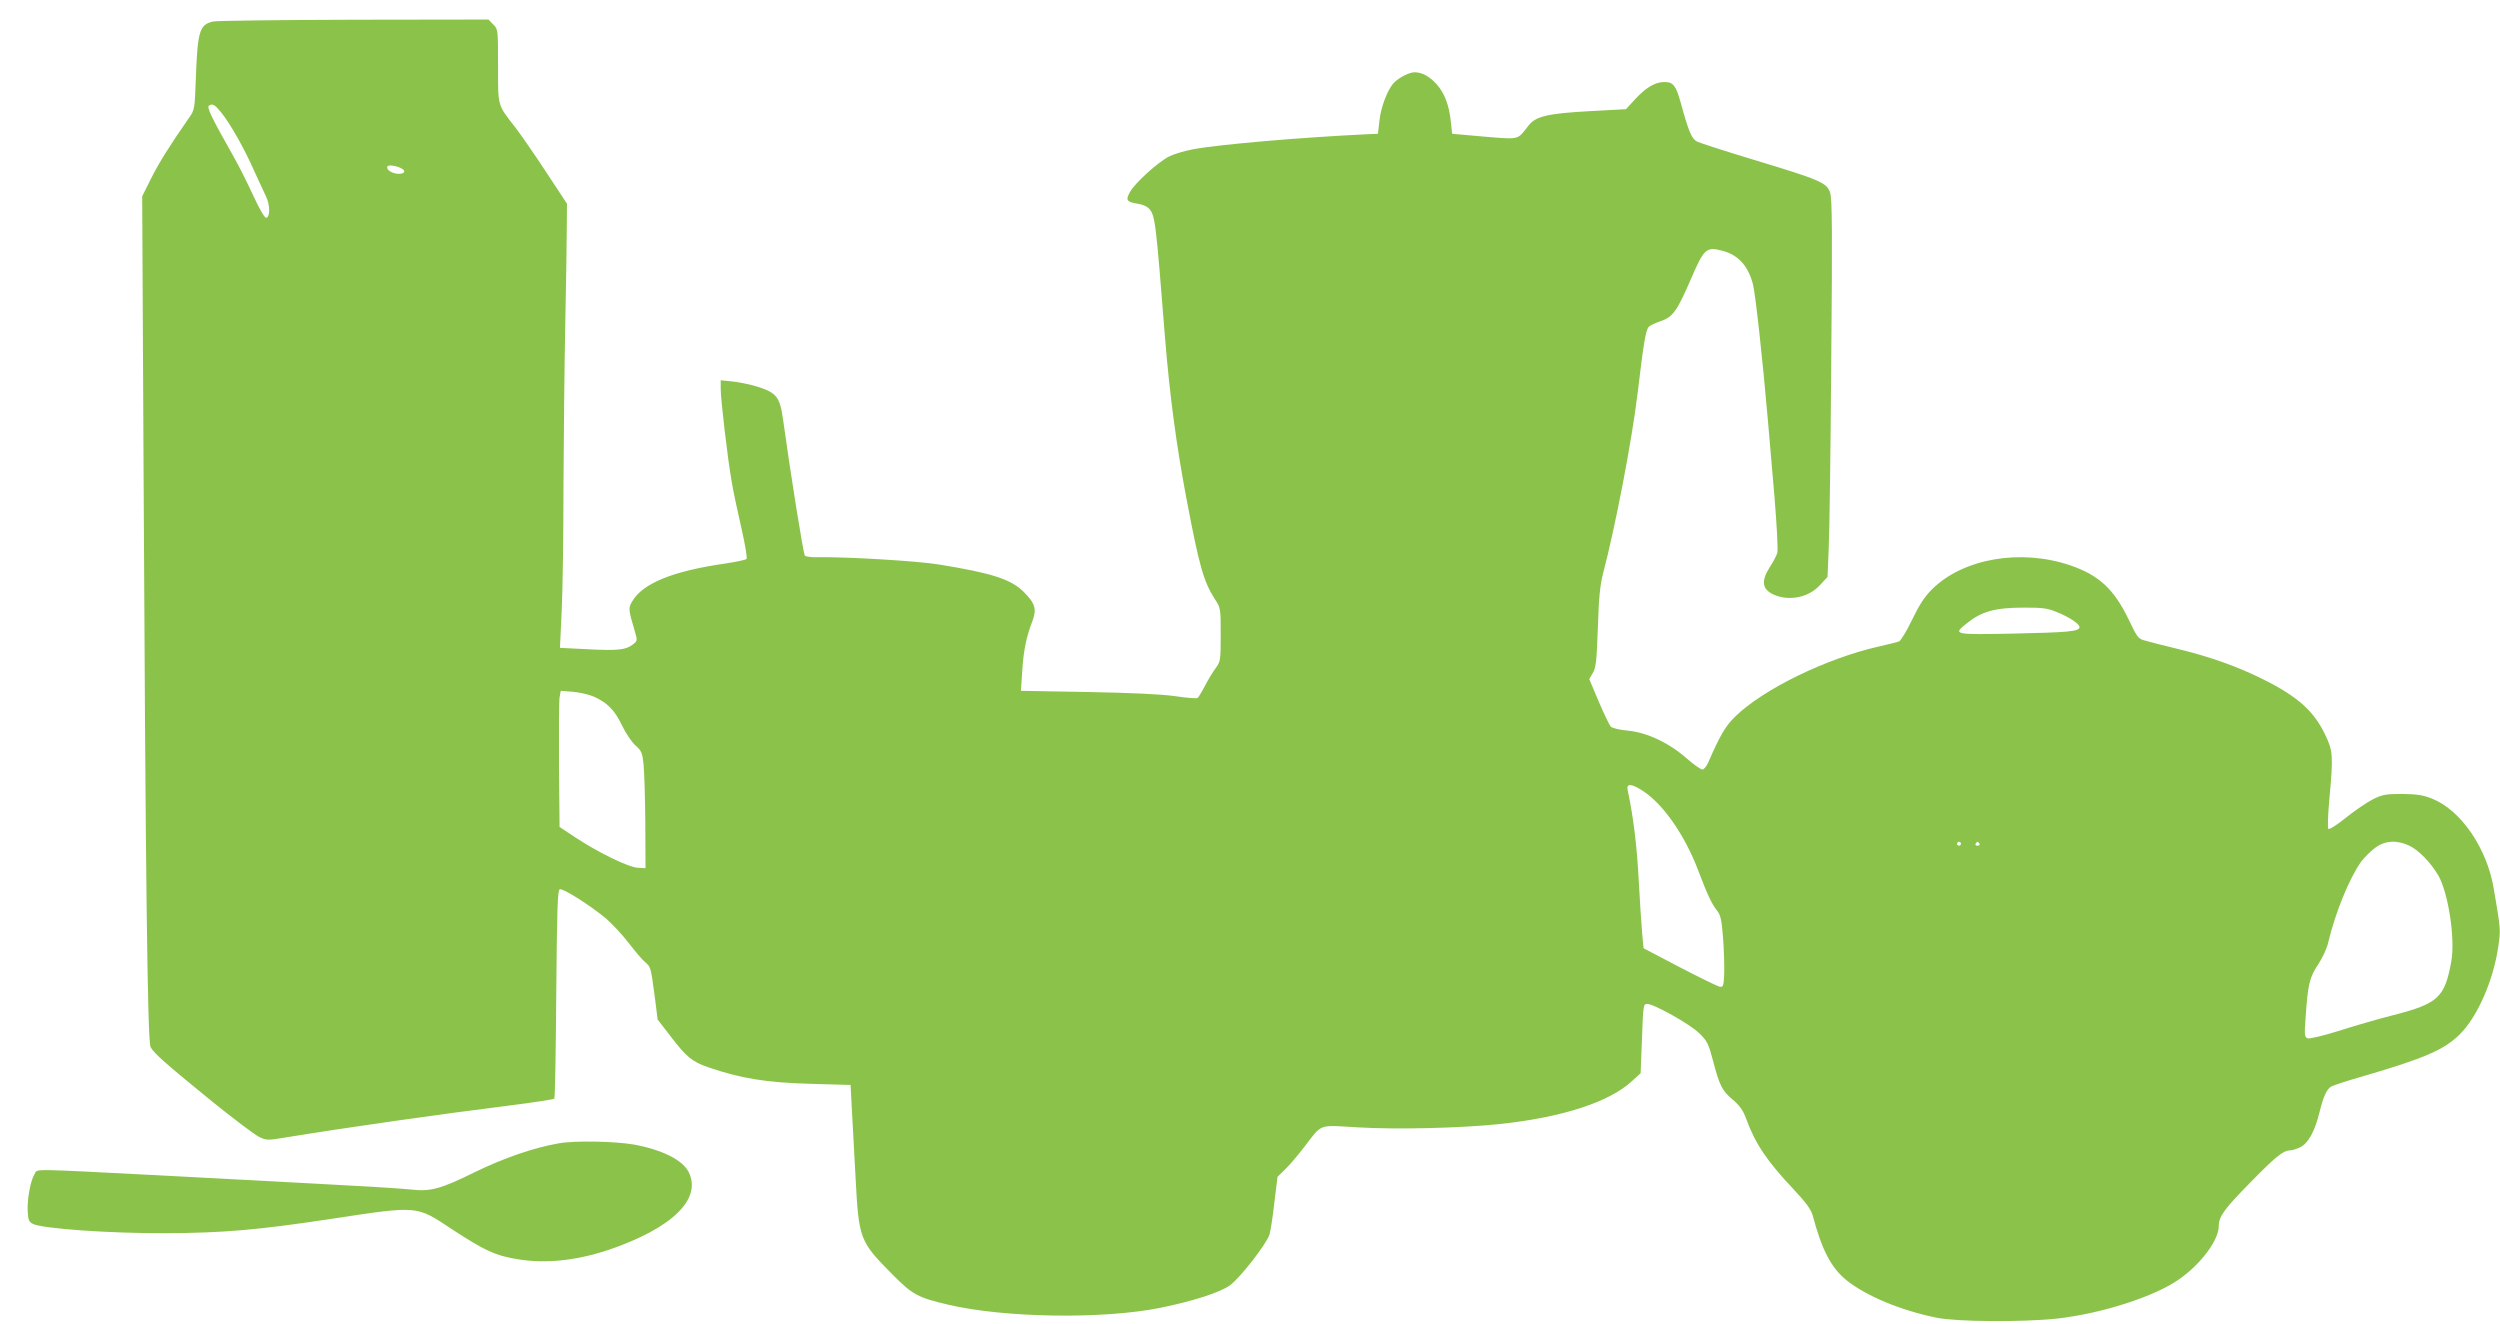 <?xml version="1.0" standalone="no"?>
<!DOCTYPE svg PUBLIC "-//W3C//DTD SVG 20010904//EN"
 "http://www.w3.org/TR/2001/REC-SVG-20010904/DTD/svg10.dtd">
<svg version="1.0" xmlns="http://www.w3.org/2000/svg"
 width="1280pt" height="678pt" viewBox="0 0 1280 678"
 preserveAspectRatio="xMidYMid meet">
<g transform="translate(0,678) scale(0.1,-0.1)"
fill="#8bc34a" stroke="none">
<path d="M1091 6670 c-69 -16 -79 -48 -88 -283 -6 -165 -6 -169 -35 -210 -97
-139 -156 -233 -195 -312 l-45 -90 7 -1395 c10 -2068 20 -2932 36 -2961 17
-32 77 -85 313 -277 110 -89 219 -171 241 -182 38 -19 45 -19 130 -5 323 53
803 121 1148 164 126 16 231 32 235 36 4 3 8 245 10 536 4 443 7 531 18 536
16 6 151 -79 236 -149 31 -27 84 -83 116 -125 33 -43 71 -88 86 -100 28 -25
28 -23 49 -181 l14 -112 65 -84 c82 -108 113 -133 196 -161 163 -56 295 -78
517 -84 l210 -6 7 -135 c4 -74 12 -223 18 -330 17 -327 20 -334 191 -507 101
-102 130 -117 284 -153 289 -68 794 -75 1086 -16 167 34 307 79 356 115 52 37
190 215 203 261 6 19 17 94 25 165 l16 130 40 39 c22 21 66 73 98 115 92 120
69 111 271 99 202 -12 530 -4 730 17 318 34 560 112 676 220 l44 40 7 178 c6
167 7 177 26 177 35 0 219 -103 267 -150 41 -40 48 -55 69 -135 35 -134 48
-159 101 -204 37 -31 54 -55 70 -98 46 -127 106 -217 242 -361 65 -69 90 -104
99 -135 47 -177 94 -267 172 -331 99 -80 279 -156 464 -193 105 -21 442 -23
616 -4 226 25 500 113 624 201 112 78 203 201 203 272 0 50 29 89 164 226 127
130 167 162 201 162 10 0 33 7 52 16 41 20 75 81 99 180 20 82 38 120 62 132
9 5 82 29 162 52 315 92 414 135 495 215 90 90 171 275 196 447 13 90 13 87
-23 298 -34 207 -169 403 -316 461 -45 18 -77 23 -152 24 -84 0 -102 -3 -150
-27 -30 -15 -92 -57 -138 -94 -46 -37 -87 -63 -91 -58 -4 5 -2 72 5 149 21
227 19 250 -21 333 -58 122 -142 197 -322 286 -127 63 -266 113 -427 152 -78
19 -157 39 -176 45 -32 8 -39 18 -81 107 -75 155 -152 227 -298 277 -255 87
-549 36 -709 -122 -38 -38 -65 -79 -102 -156 -28 -58 -58 -108 -67 -111 -9 -4
-55 -15 -103 -26 -267 -60 -594 -219 -737 -360 -49 -48 -78 -98 -136 -232 -9
-21 -23 -38 -31 -38 -8 0 -43 25 -78 55 -91 81 -204 134 -301 144 -47 4 -82
13 -90 21 -7 8 -35 66 -62 129 l-48 114 18 31 c16 26 20 60 26 231 5 156 11
218 27 280 63 240 147 676 177 925 30 253 41 318 56 336 6 7 33 20 60 29 64
22 84 49 156 215 68 158 79 168 162 146 80 -21 131 -76 156 -171 13 -52 48
-369 76 -690 6 -71 21 -249 34 -395 12 -145 19 -276 15 -290 -4 -14 -21 -47
-39 -74 -46 -73 -39 -115 24 -142 79 -33 176 -12 232 49 l40 43 6 145 c4 79
10 513 13 964 6 651 5 828 -6 859 -16 50 -50 65 -388 167 -146 44 -278 87
-293 94 -28 15 -43 51 -84 200 -24 87 -38 105 -83 105 -48 0 -95 -28 -152 -90
l-45 -49 -185 -10 c-216 -12 -277 -26 -314 -74 -61 -77 -38 -72 -256 -54
l-135 12 -7 65 c-9 82 -32 143 -71 187 -36 41 -76 63 -114 63 -29 0 -88 -31
-111 -59 -31 -38 -62 -122 -69 -187 l-8 -69 -50 -2 c-340 -16 -772 -53 -900
-78 -43 -8 -98 -25 -121 -37 -59 -31 -175 -137 -199 -182 -23 -42 -17 -50 45
-60 20 -3 44 -14 52 -23 33 -36 35 -60 83 -663 24 -295 58 -551 110 -825 65
-342 87 -421 144 -511 31 -47 31 -49 31 -184 0 -131 -1 -137 -26 -171 -14 -19
-39 -60 -55 -91 -16 -31 -33 -59 -38 -62 -5 -3 -58 1 -117 10 -71 10 -229 17
-448 21 l-339 6 7 101 c6 104 21 177 52 256 23 61 14 91 -44 149 -65 65 -163
97 -436 141 -109 18 -482 40 -618 37 -32 -1 -62 3 -67 8 -8 9 -74 423 -112
699 -16 113 -33 135 -130 166 -39 12 -98 24 -130 27 l-59 6 0 -44 c0 -55 35
-354 56 -474 8 -49 31 -157 50 -239 19 -84 31 -153 26 -158 -5 -5 -55 -15
-113 -24 -264 -38 -419 -101 -472 -193 -21 -35 -20 -41 15 -159 12 -42 11 -44
-12 -62 -37 -28 -78 -32 -233 -24 l-140 7 9 191 c5 105 9 391 9 636 1 245 5
614 9 820 4 206 8 432 8 501 l1 126 -108 164 c-59 90 -130 192 -156 226 -93
119 -89 105 -89 316 0 186 0 188 -25 212 l-24 25 -688 -1 c-378 -1 -703 -5
-722 -9z m41 -465 c49 -61 120 -187 174 -310 20 -44 45 -98 56 -121 22 -44 21
-109 0 -109 -8 0 -37 52 -66 115 -29 63 -74 153 -101 200 -118 209 -138 252
-124 260 17 11 30 3 61 -35z m928 -290 c19 -12 10 -25 -18 -25 -33 0 -68 22
-58 38 6 10 51 3 76 -13z m8471 -2269 c68 -27 121 -64 116 -79 -6 -20 -59 -25
-339 -31 -306 -6 -310 -5 -240 51 78 63 146 82 297 82 93 0 119 -3 166 -23z
m-7490 -433 c69 -31 106 -69 143 -146 19 -40 50 -86 69 -103 31 -27 36 -38 42
-99 4 -37 8 -172 9 -299 l1 -231 -40 2 c-48 3 -204 79 -320 156 l-80 53 -3
315 c-1 172 0 329 3 348 l6 34 63 -5 c34 -3 82 -14 107 -25z m5373 -484 c104
-69 214 -228 282 -409 48 -126 69 -169 95 -202 18 -22 24 -47 31 -140 5 -62 7
-144 6 -183 -3 -64 -5 -70 -23 -67 -11 2 -103 47 -205 100 l-185 97 -7 75 c-4
41 -12 167 -18 278 -9 172 -28 325 -56 455 -9 38 19 36 80 -4z m1626 -269 c0
-5 -4 -10 -10 -10 -5 0 -10 5 -10 10 0 6 5 10 10 10 6 0 10 -4 10 -10z m95 0
c3 -5 -1 -10 -10 -10 -9 0 -13 5 -10 10 3 6 8 10 10 10 2 0 7 -4 10 -10z
m2201 -10 c49 -24 109 -86 148 -152 51 -88 87 -323 67 -438 -34 -189 -66 -219
-307 -280 -66 -17 -185 -51 -266 -77 -82 -26 -154 -43 -163 -39 -16 6 -17 17
-10 109 11 166 20 204 64 269 21 32 45 82 51 111 37 155 108 329 169 415 17
23 50 55 73 72 50 37 111 40 174 10z"/>
<path d="M2860 926 c-130 -23 -280 -75 -426 -146 -180 -89 -230 -102 -334 -90
-43 5 -256 18 -472 29 -216 12 -571 30 -788 42 -706 36 -645 36 -663 8 -21
-33 -39 -133 -35 -194 2 -42 7 -52 28 -62 51 -24 394 -48 670 -47 304 1 477
16 860 74 443 67 430 68 610 -51 171 -112 223 -137 339 -156 141 -24 298 -8
462 46 329 111 486 262 414 402 -32 61 -137 113 -280 139 -100 17 -302 21
-385 6z"/>
</g>
</svg>

